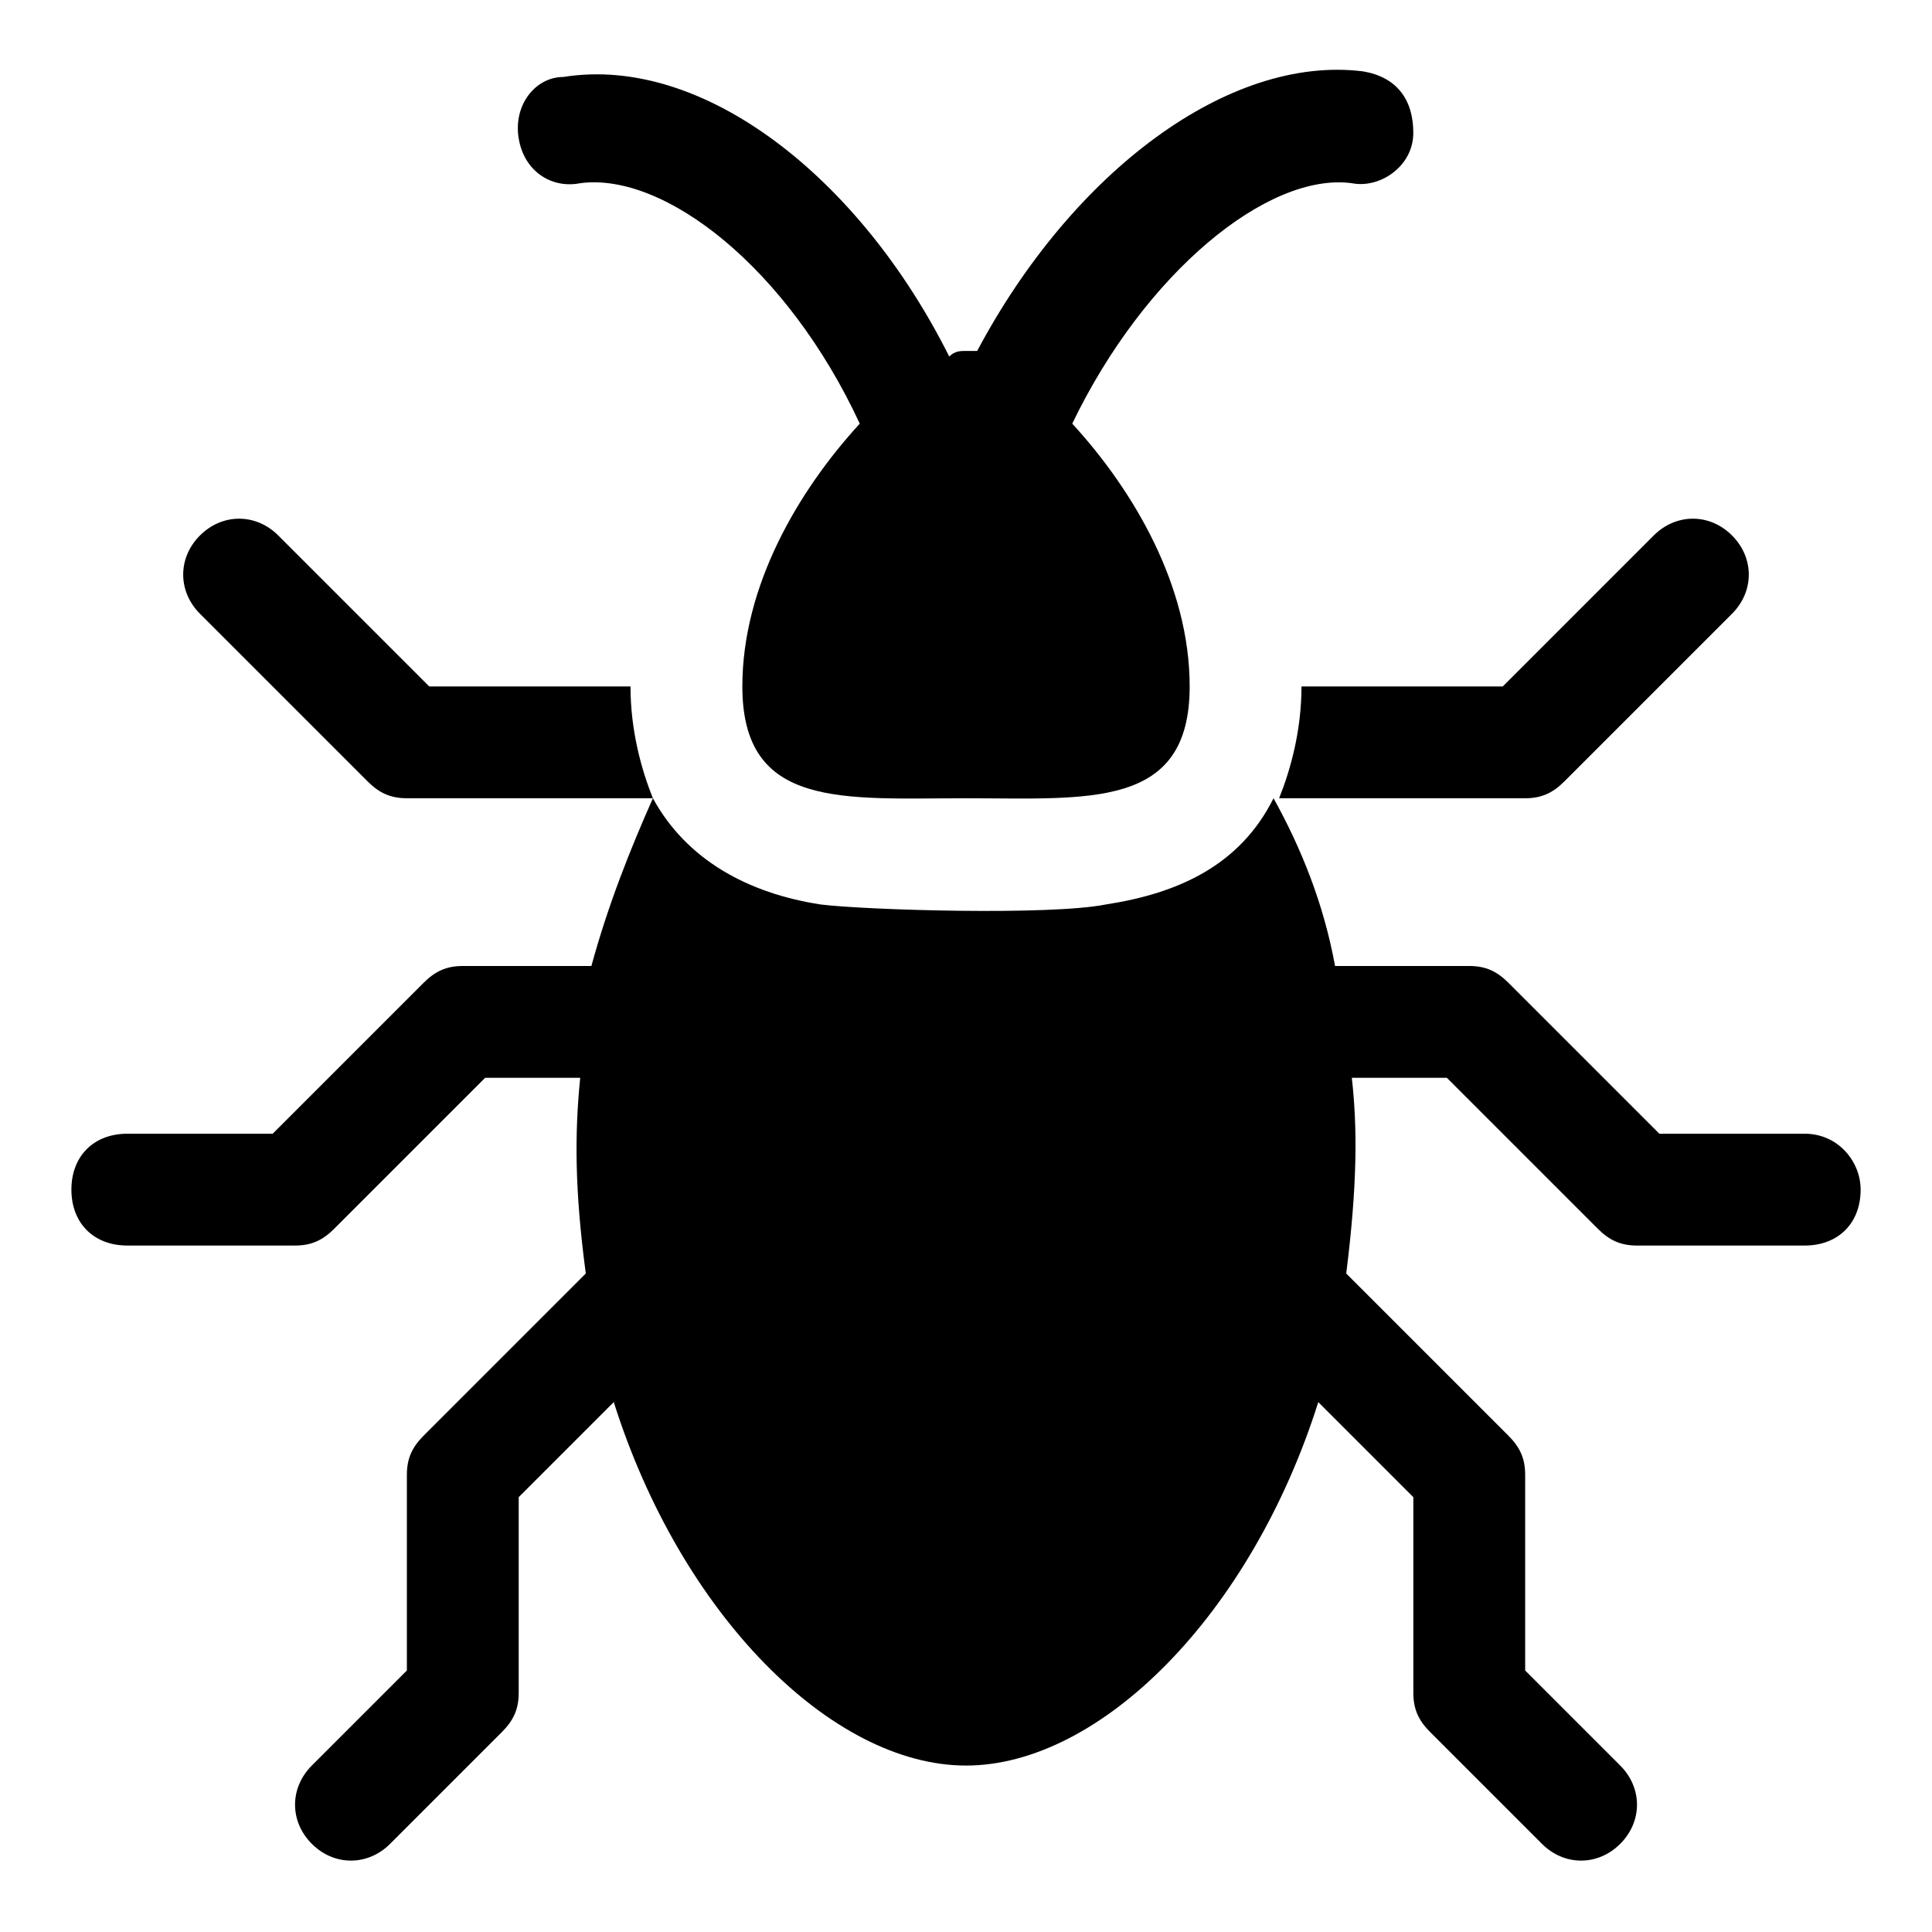 <?xml version="1.0" encoding="UTF-8"?>
<!-- Uploaded to: ICON Repo, www.svgrepo.com, Generator: ICON Repo Mixer Tools -->
<svg fill="#000000" width="800px" height="800px" version="1.1" viewBox="144 144 512 512" xmlns="http://www.w3.org/2000/svg">
 <g>
  <path d="m502.24 192.55c7.41 1.48 16.301-4.445 16.301-13.336 0-8.891-4.445-14.816-13.336-16.301-35.562-4.445-77.055 26.672-102.24 74.09h-2.965c-1.48 0-2.965 0-4.445 1.48-23.707-47.418-65.199-80.016-102.24-74.09-7.41 0.004-13.34 7.41-11.855 16.301 1.48 8.891 8.891 13.34 16.297 11.855 22.227-2.965 54.828 22.227 74.09 63.719-16.301 17.781-31.117 42.973-31.117 69.645 0 32.598 26.672 29.637 59.273 29.637 32.598 0 59.273 2.965 59.273-29.637 0-26.672-14.816-51.863-31.117-69.645 19.258-40.008 51.859-66.684 74.086-63.719z"/>
  <path d="m558.55 351.1 44.453-44.453c5.926-5.926 5.926-14.816 0-20.746-5.926-5.926-14.816-5.926-20.746 0l-40.008 40.012h-53.344c0 11.855-2.965 22.227-5.926 29.637l65.199-0.004c4.445 0 7.406-1.48 10.371-4.445z"/>
  <path d="m311.09 325.91h-53.344l-40.008-40.008c-5.926-5.926-14.816-5.926-20.746 0-5.926 5.926-5.926 14.816 0 20.746l44.453 44.453c2.965 2.961 5.93 4.441 10.375 4.441h65.199c-2.965-7.406-5.93-17.781-5.93-29.633z"/>
  <path d="m622.27 444.45h-38.527l-40.008-40.008c-2.961-2.965-5.926-4.445-10.371-4.445h-35.562c-2.965-16.301-8.891-31.117-16.301-44.453-8.891 17.781-25.191 25.191-44.453 28.152-14.816 2.965-63.719 1.48-75.57 0-19.262-2.965-35.562-11.855-44.453-28.152-5.926 13.336-11.855 28.152-16.301 44.453h-34.082c-4.445 0-7.41 1.48-10.371 4.445l-40.008 40.008h-38.527c-8.891 0-14.816 5.926-14.816 14.816s5.926 14.816 14.816 14.816h44.453c4.445 0 7.41-1.48 10.371-4.445l40.008-40.008h25.191c-1.48 14.816-1.48 29.637 1.48 51.863l-42.973 42.973c-2.961 2.965-4.441 5.926-4.441 10.371v51.863l-25.191 25.191c-5.926 5.926-5.926 14.816 0 20.746 5.926 5.926 14.816 5.926 20.746 0l29.637-29.637c2.961-2.965 4.445-5.926 4.445-10.371v-51.863l25.191-25.191c17.781 56.309 57.789 96.316 93.352 96.316s75.57-40.008 93.352-96.316l25.191 25.191v51.863c0 4.445 1.48 7.41 4.445 10.371l29.637 29.637c5.926 5.926 14.816 5.926 20.746 0 5.926-5.926 5.926-14.816 0-20.746l-25.191-25.191v-51.863c0-4.445-1.48-7.41-4.445-10.371l-42.973-42.973c2.965-23.707 2.965-38.527 1.48-51.863h25.191l40.008 40.008c2.965 2.965 5.926 4.445 10.371 4.445h44.453c8.891 0 14.816-5.926 14.816-14.816 0.004-7.41-5.926-14.816-14.816-14.816z"/>
 </g>
</svg>